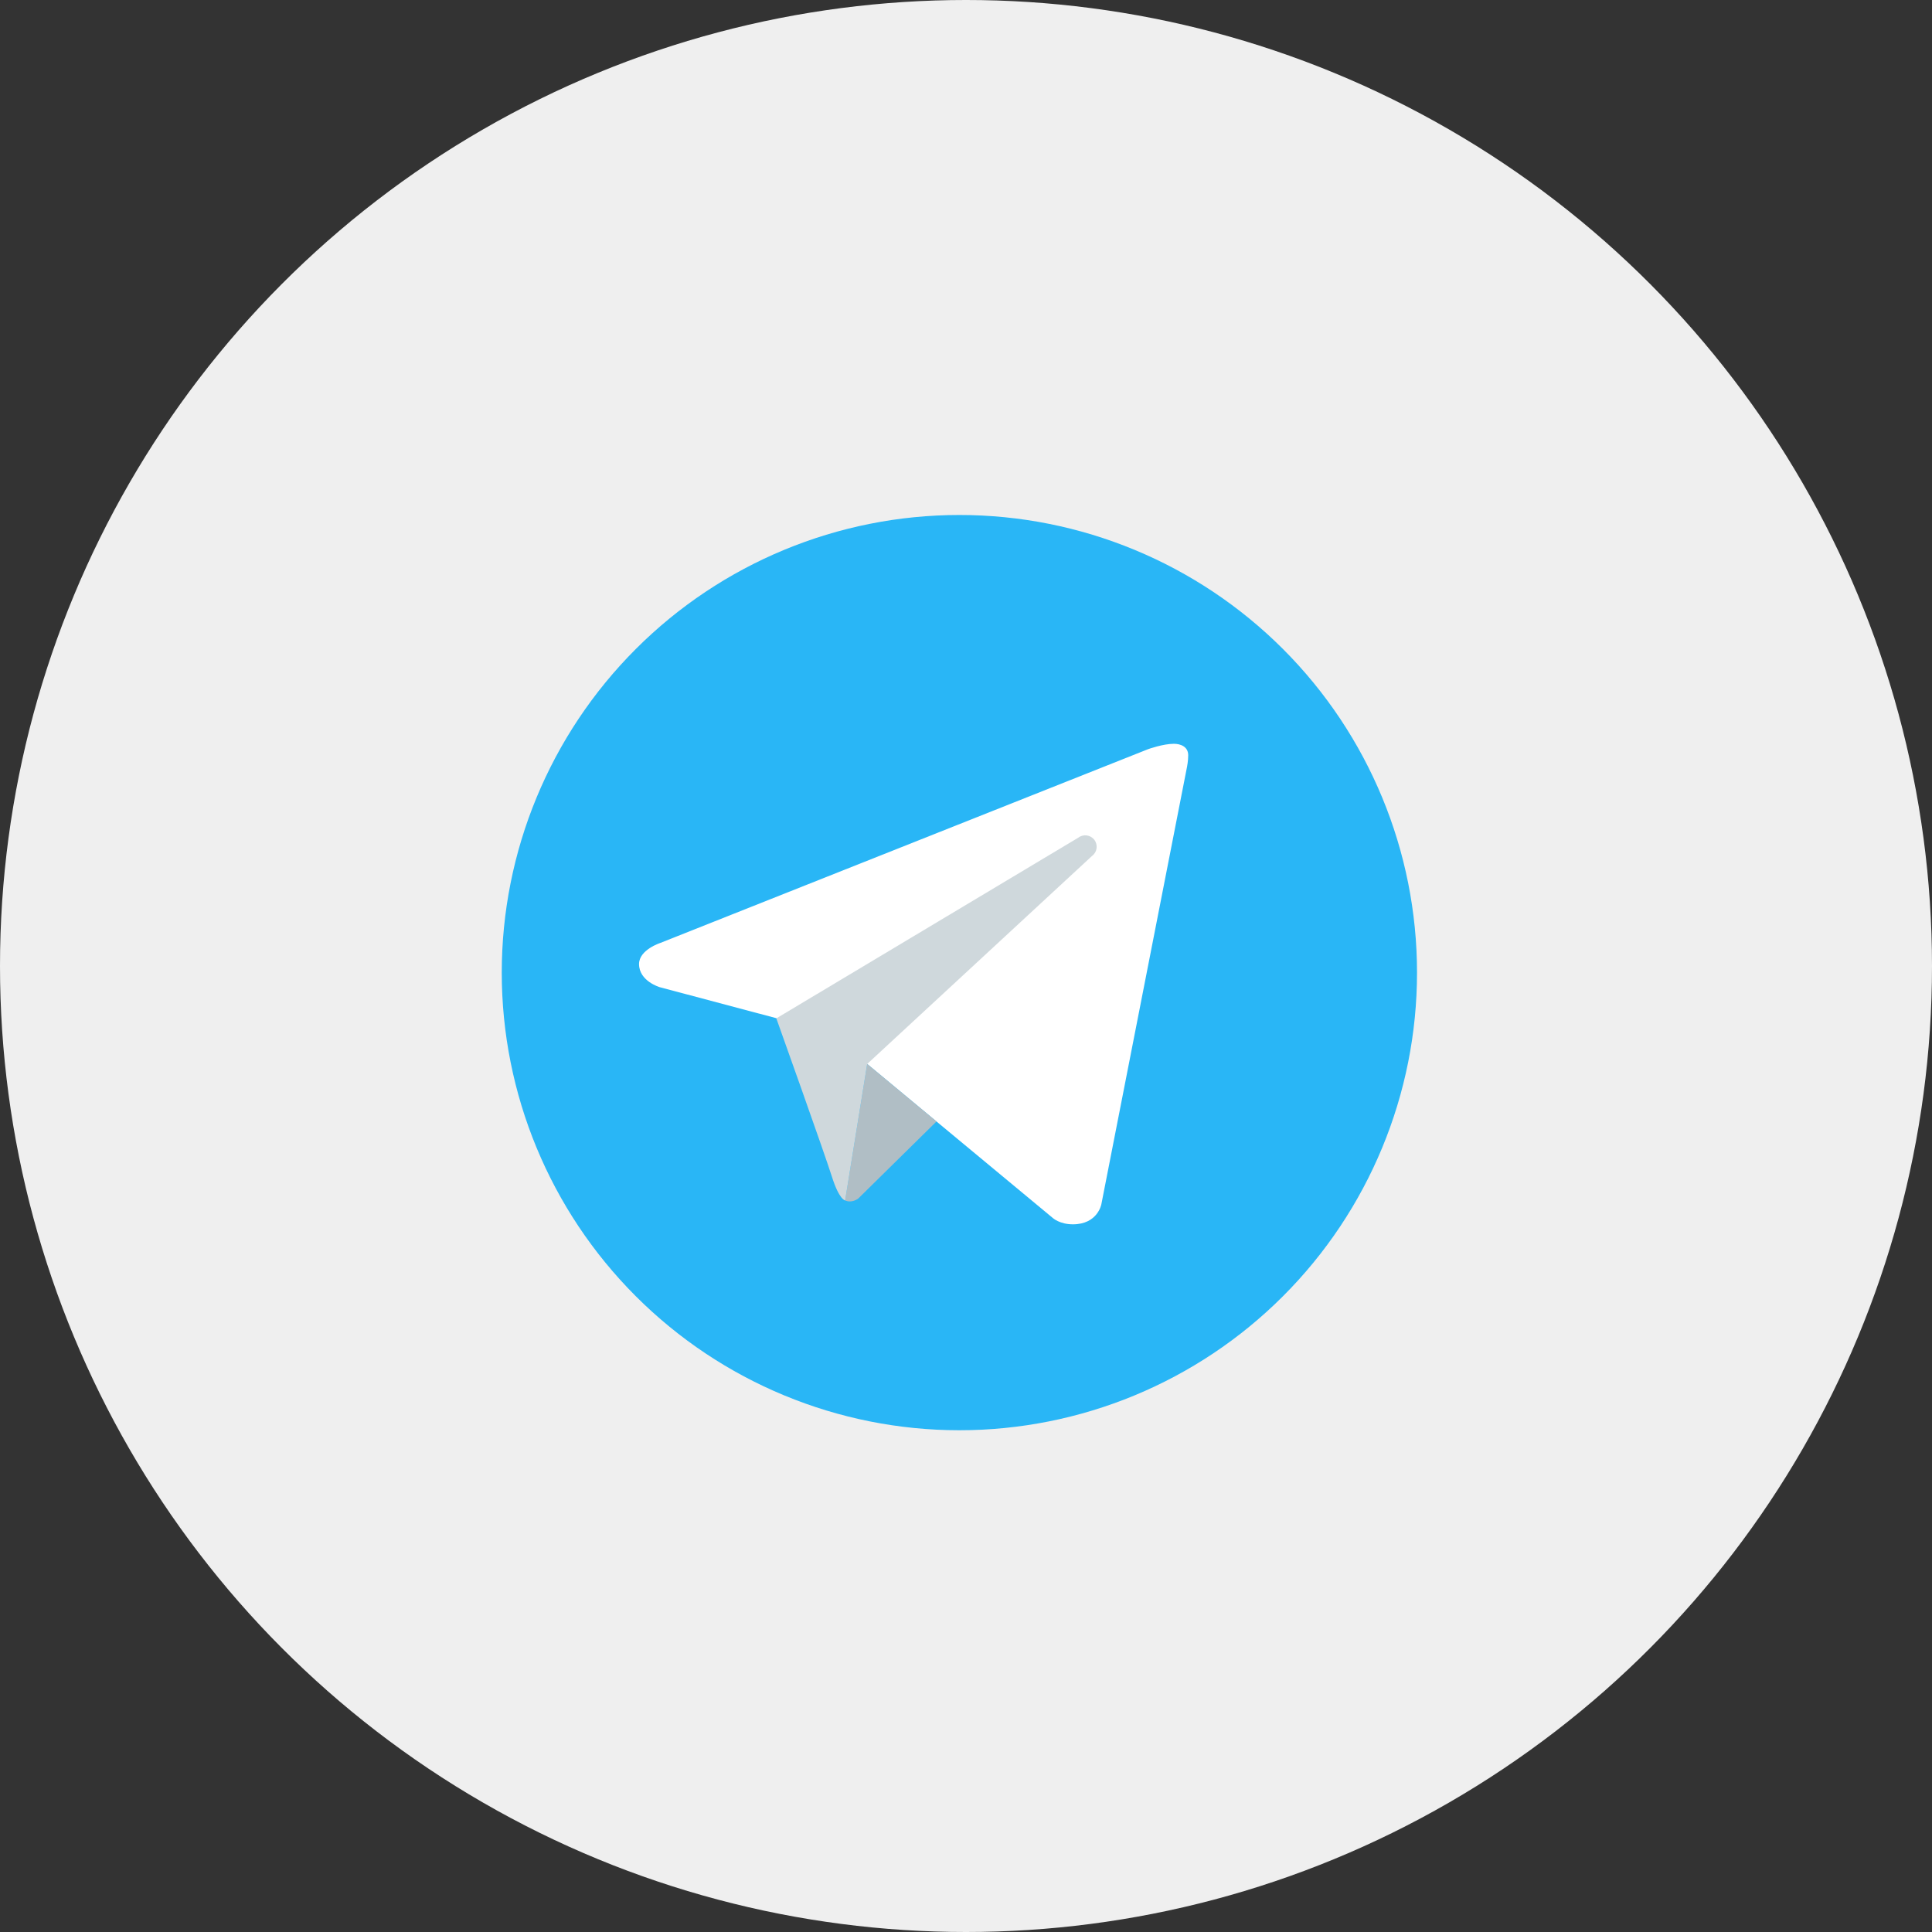 <?xml version="1.0" encoding="UTF-8"?> <svg xmlns="http://www.w3.org/2000/svg" width="146" height="146" viewBox="0 0 146 146" fill="none"><rect x="0" y="0" width="146" height="146" fill="#333333" stroke="none"/> <circle cx="73" cy="73" r="73" fill="#EFEFEF"></circle> <path d="M72.5 38.917C63.328 38.917 54.532 42.56 48.046 49.046C41.56 55.532 37.917 64.328 37.917 73.5C37.917 82.672 41.56 91.469 48.046 97.954C54.532 104.44 63.328 108.083 72.5 108.083C81.672 108.083 90.469 104.44 96.954 97.954C103.44 91.469 107.083 82.672 107.083 73.5C107.083 64.328 103.44 55.532 96.954 49.046C90.469 42.56 81.672 38.917 72.5 38.917Z" fill="#29B6F6"></path> <path d="M89.705 57.938L83.228 91.01C83.228 91.01 82.949 92.521 81.075 92.521C80.079 92.521 79.565 92.047 79.565 92.047L65.535 80.405L58.67 76.945L49.86 74.602C49.86 74.602 48.292 74.148 48.292 72.852C48.292 71.771 49.905 71.255 49.905 71.255L86.764 56.613C86.764 56.613 87.89 56.207 88.711 56.208C89.216 56.208 89.792 56.425 89.792 57.073C89.792 57.505 89.705 57.938 89.705 57.938Z" fill="white"></path> <path d="M70.771 84.748L64.847 90.582C64.847 90.582 64.589 90.781 64.245 90.79C64.126 90.793 63.998 90.774 63.866 90.716L65.533 80.401L70.771 84.748Z" fill="#B0BEC5"></path> <path d="M82.697 63.464C82.405 63.084 81.865 63.014 81.485 63.303L58.667 76.958C58.667 76.958 62.308 87.147 62.863 88.91C63.42 90.676 63.866 90.717 63.866 90.717L65.533 80.403L82.534 64.674C82.915 64.386 82.986 63.844 82.697 63.464Z" fill="#CFD8DC"></path> </svg> 